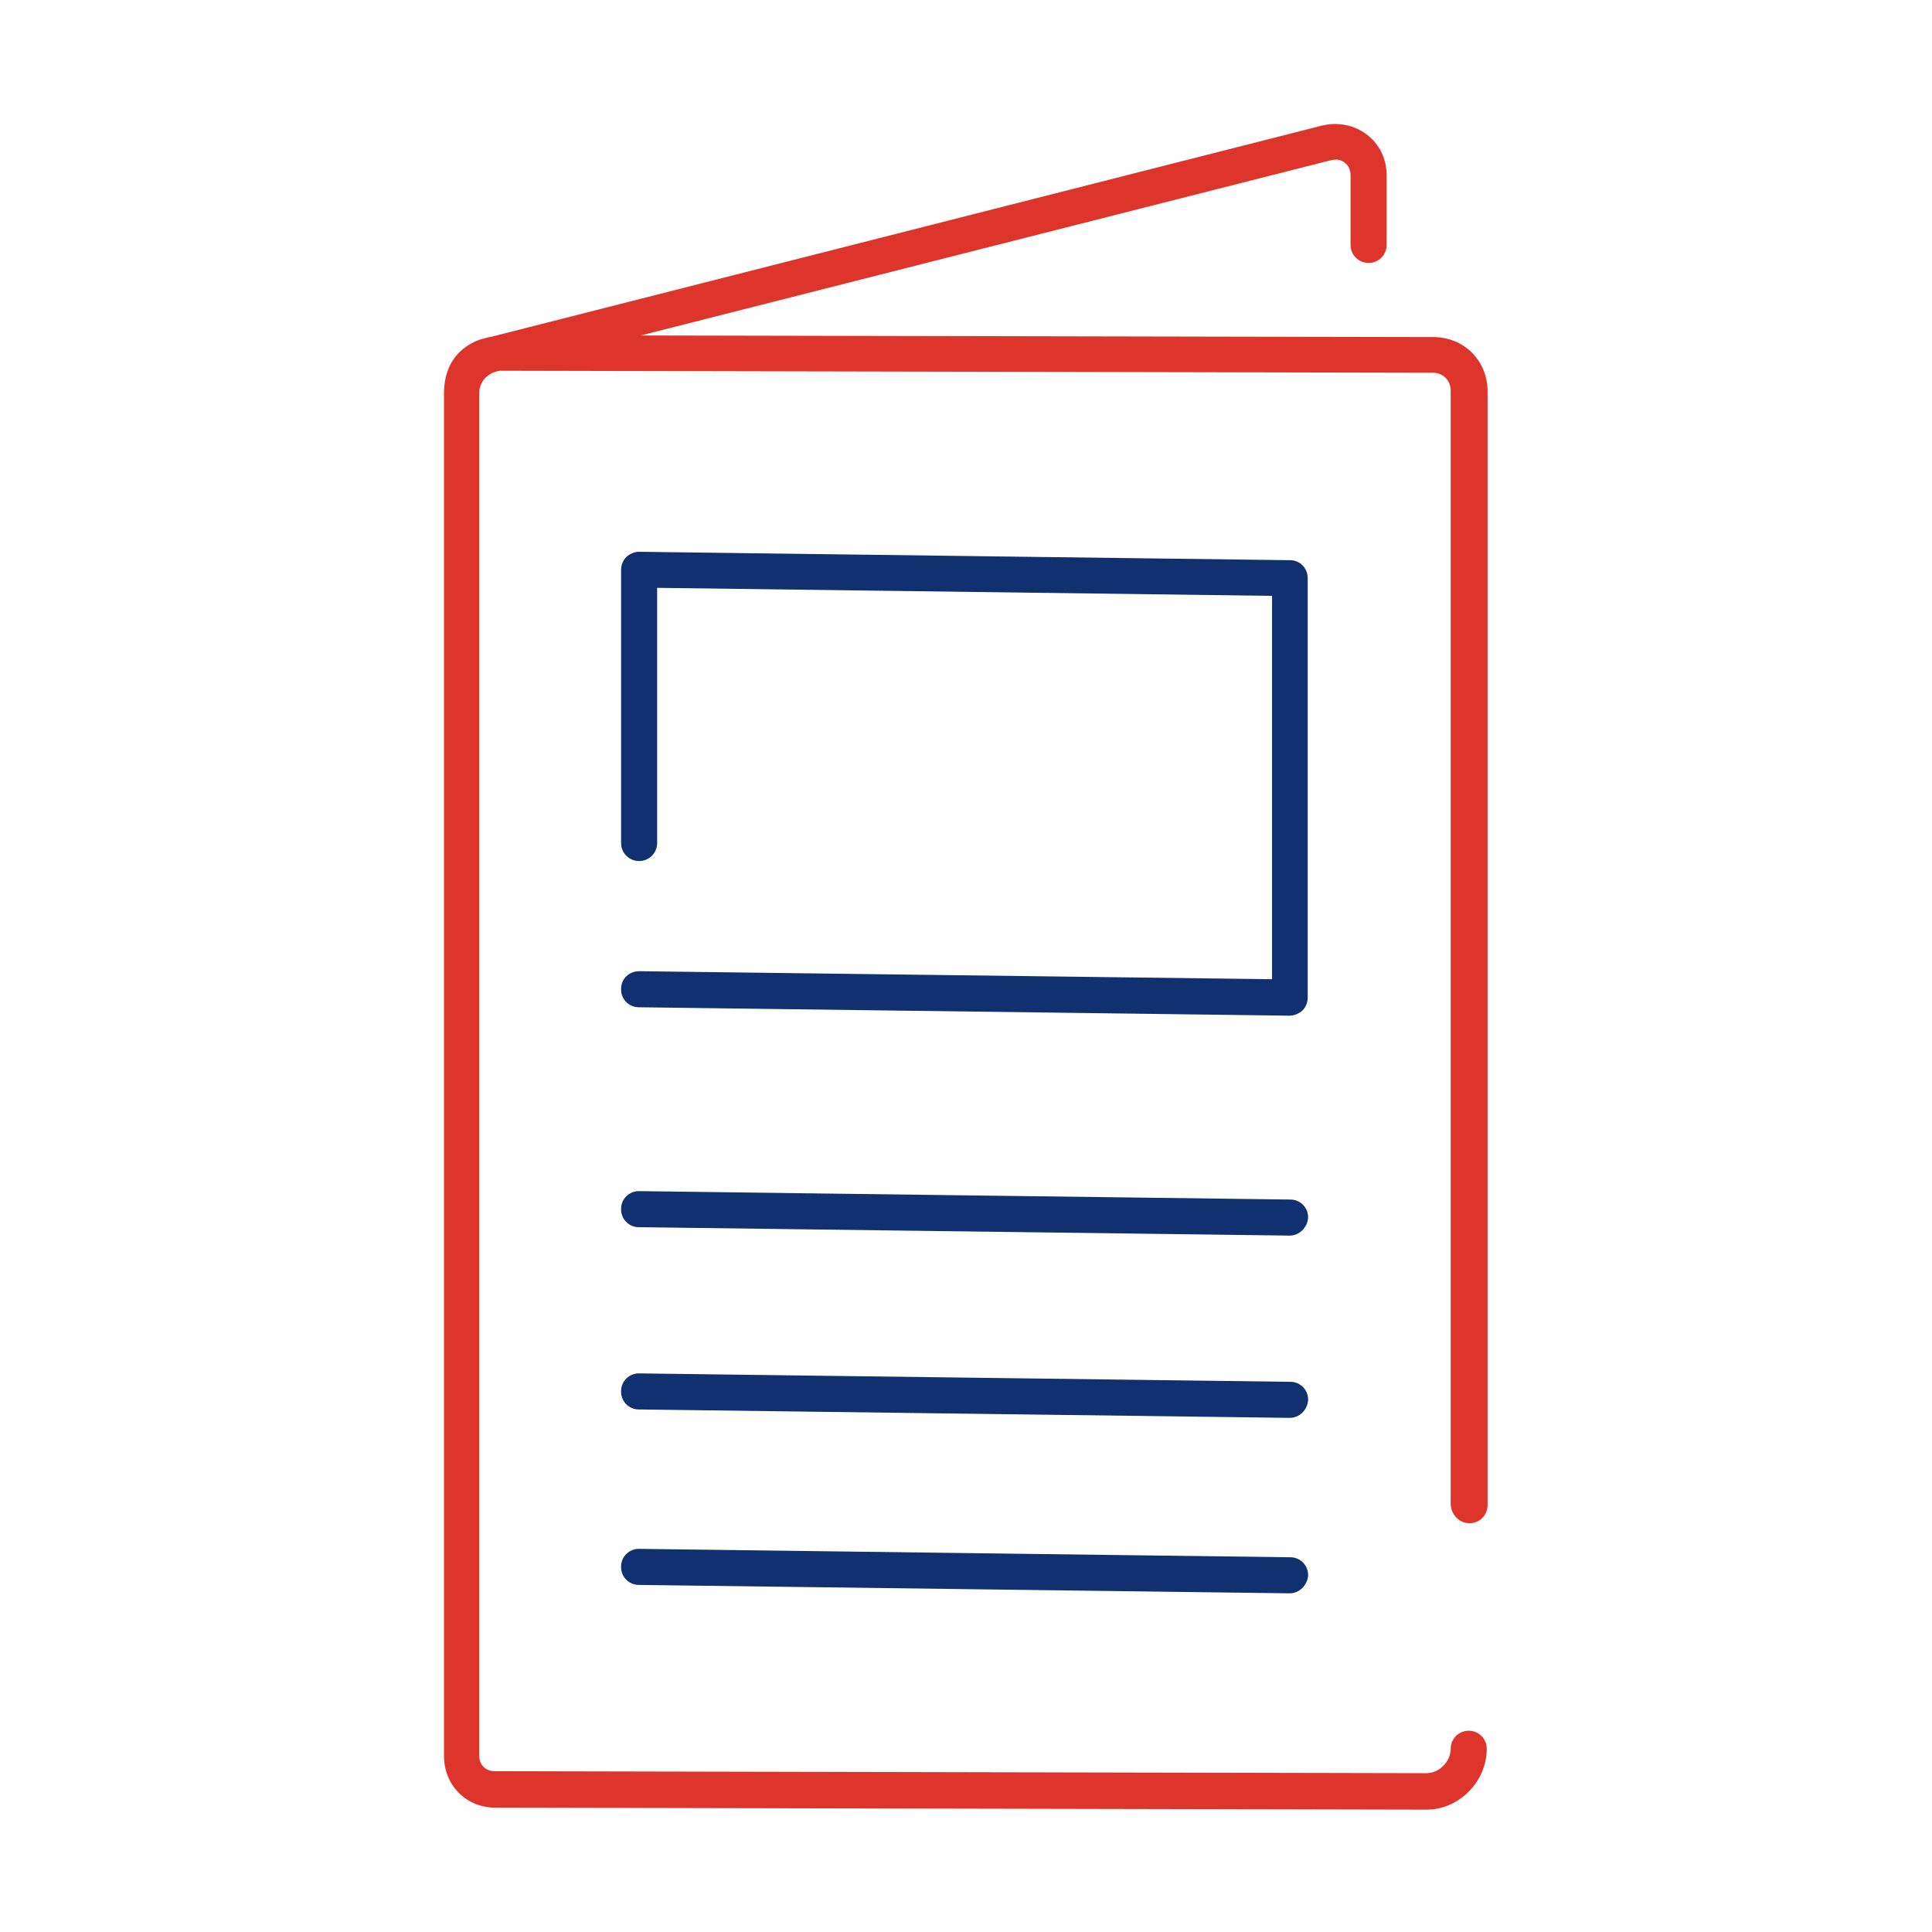 <?xml version="1.0" encoding="UTF-8"?>
<svg width="800px" height="800px" viewBox="0 0 800 800" version="1.1" xmlns="http://www.w3.org/2000/svg" xmlns:xlink="http://www.w3.org/1999/xlink">
    <!-- Generator: Sketch 51.3 (57544) - http://www.bohemiancoding.com/sketch -->
    <title>patient-information-sheet-bg-white</title>
    <desc>Created with Sketch.</desc>
    <defs></defs>
    <g id="patient-information-sheet-bg-white" stroke="none" stroke-width="1" fill="none" fill-rule="evenodd">
        <rect fill="#FFFFFF" x="0" y="0" width="800" height="800"></rect>
        <g transform="translate(182.701, 50)" fill-rule="nonzero" id="Shape">
            <path d="M351.327,370.569 C351.161,370.569 351.161,370.569 351.327,370.569 L81.777,367.085 C77.63,367.085 74.313,363.602 74.479,359.455 C74.479,355.308 77.796,352.156 81.943,352.156 C81.943,352.156 81.943,352.156 82.109,352.156 L344.028,355.474 L344.028,196.73 L89.408,193.412 L89.408,299.076 C89.408,303.223 86.09,306.54 81.943,306.54 C77.796,306.54 74.479,303.223 74.479,299.076 L74.479,185.948 C74.479,183.957 75.308,181.967 76.635,180.64 C78.128,179.313 79.953,178.483 81.943,178.483 L351.493,181.967 C355.64,181.967 358.791,185.284 358.791,189.431 L358.791,363.104 C358.791,365.095 357.962,367.085 356.635,368.412 C355.142,369.739 353.152,370.569 351.327,370.569 Z" fill="#10306F"></path>
            <path d="M351.327,537.109 C351.161,537.109 351.161,537.109 351.327,537.109 L81.777,533.626 C77.63,533.626 74.313,530.142 74.479,525.995 C74.479,521.848 77.962,518.531 82.109,518.697 L351.659,522.18 C355.806,522.18 359.123,525.664 358.957,529.81 C358.626,533.957 355.308,537.109 351.327,537.109 Z" fill="#10306F"></path>
            <path d="M351.327,609.763 C351.161,609.763 351.161,609.763 351.327,609.763 L81.777,606.28 C77.63,606.28 74.313,602.796 74.479,598.649 C74.479,594.502 77.962,591.185 82.109,591.351 L351.659,594.834 C355.806,594.834 359.123,598.318 358.957,602.464 C358.626,606.445 355.308,609.763 351.327,609.763 Z" fill="#10306F"></path>
            <path d="M425.806,580.735 C429.953,580.735 433.27,577.417 433.27,573.27 L433.27,111.967 C433.27,99.36 423.483,89.573 410.877,89.573 L82.607,88.91 L368.081,16.422 C368.081,16.422 368.246,16.422 368.246,16.422 C370.569,15.758 372.559,16.09 374.218,17.417 C375.711,18.578 376.54,20.403 376.54,22.559 L376.54,51.422 C376.54,55.569 379.858,58.886 384.005,58.886 C388.152,58.886 391.469,55.569 391.469,51.422 L391.469,22.559 C391.469,15.758 388.483,9.621 383.175,5.64 C377.867,1.659 370.9,0.332 364.1,2.156 L20.9,89.408 C19.739,89.573 18.578,89.905 17.417,90.237 C17.417,90.237 1.161,93.555 1.161,112.796 L1.161,677.275 C1.161,689.218 10.45,698.507 22.227,698.507 L407.891,699.336 C407.891,699.336 407.891,699.336 407.891,699.336 C414.526,699.336 420.664,696.682 425.474,691.872 C430.284,687.062 432.938,680.592 432.938,674.123 C432.938,669.976 429.621,666.659 425.474,666.659 C421.327,666.659 418.009,669.976 418.009,674.123 C418.009,676.777 416.848,679.265 414.858,681.256 C412.867,683.246 410.379,684.242 407.725,684.242 C407.725,684.242 407.725,684.242 407.725,684.242 L22.062,683.412 C18.412,683.412 15.758,680.758 15.758,677.109 L15.758,112.464 C15.758,110.308 16.754,107.986 18.412,106.327 C19.408,105.332 20.569,104.668 21.73,104.171 L23.389,103.673 C23.72,103.673 24.052,103.507 24.55,103.507 C24.55,103.507 24.55,103.507 24.55,103.507 L410.545,104.336 C414.858,104.336 418.009,107.488 418.009,111.801 L418.009,573.104 C418.341,577.417 421.659,580.735 425.806,580.735 Z" fill="#DD342C"></path>
            <path d="M351.327,461.635 C351.161,461.635 351.161,461.635 351.327,461.635 L81.777,458.152 C77.63,458.152 74.313,454.668 74.479,450.521 C74.479,446.374 77.962,443.057 82.109,443.223 L351.659,446.706 C355.806,446.706 359.123,450.19 358.957,454.336 C358.626,458.318 355.308,461.635 351.327,461.635 Z" fill="#10306F"></path>
        </g>
    </g>
</svg>